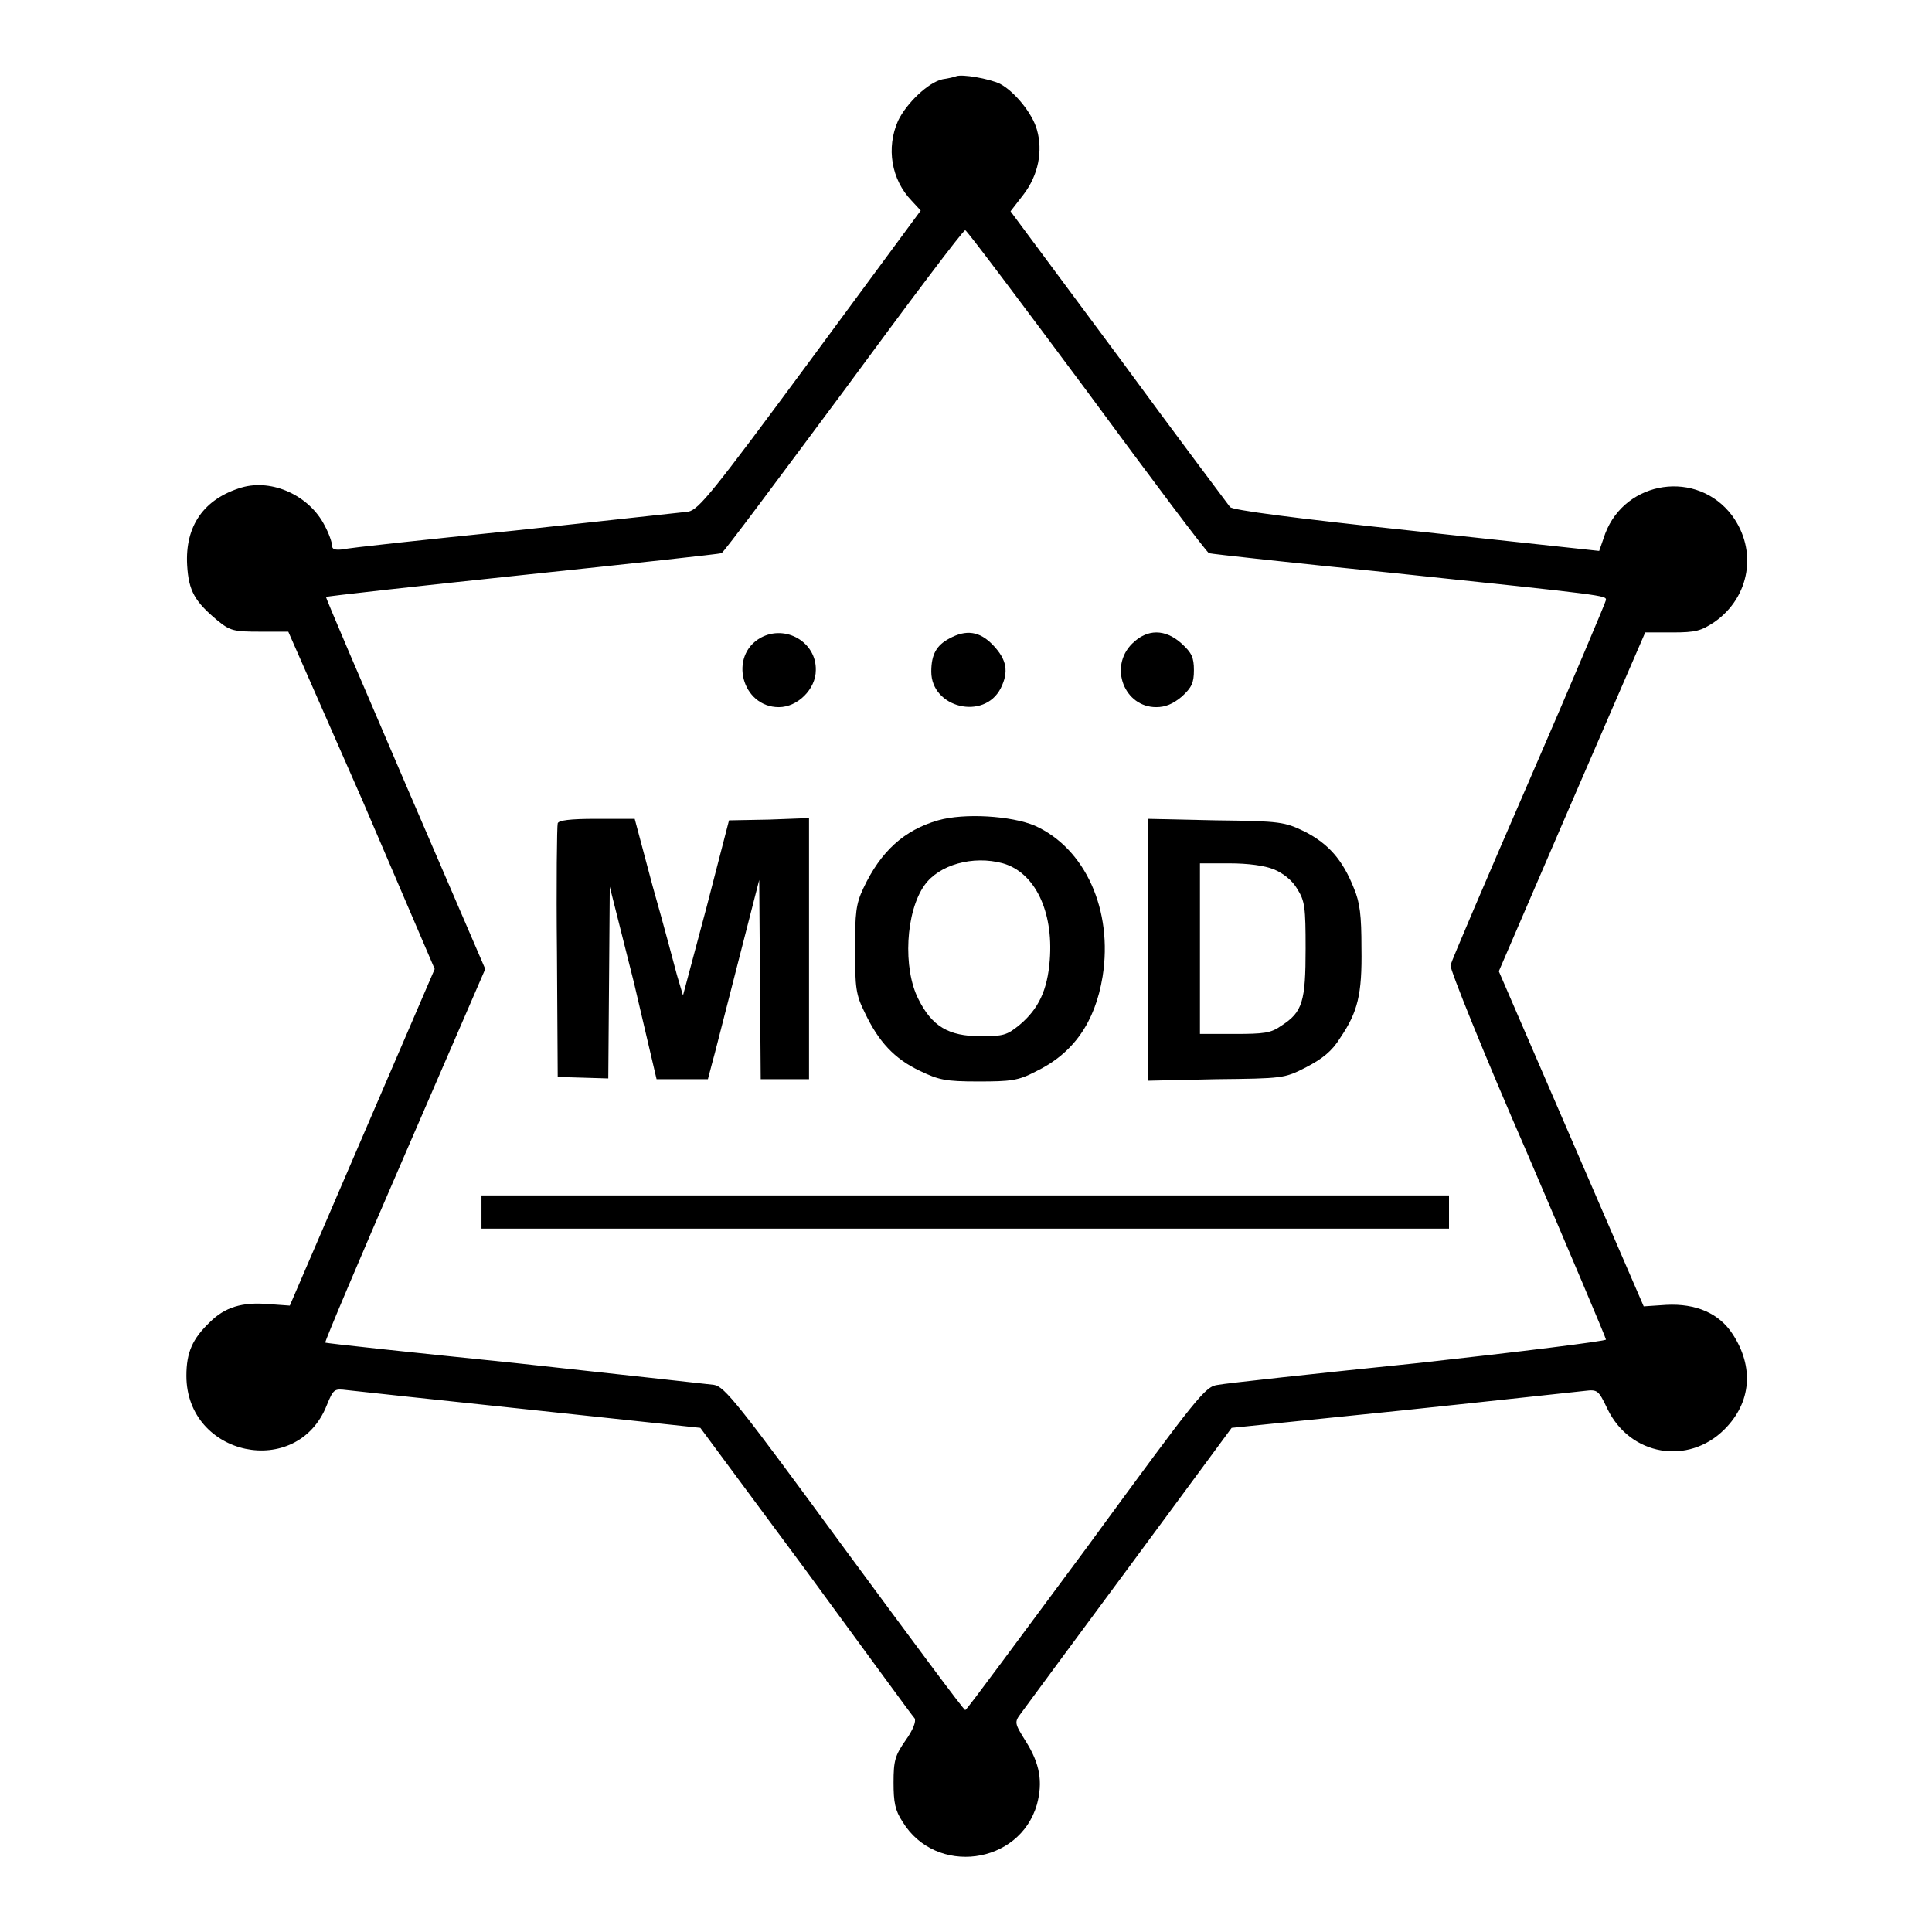 <?xml version="1.0" encoding="utf-8"?>
<!-- Svg Vector Icons : http://www.onlinewebfonts.com/icon -->
<!DOCTYPE svg PUBLIC "-//W3C//DTD SVG 1.1//EN" "http://www.w3.org/Graphics/SVG/1.1/DTD/svg11.dtd">
<svg version="1.1" xmlns="http://www.w3.org/2000/svg" xmlns:xlink="http://www.w3.org/1999/xlink" x="0px" y="0px" viewBox="0 0 256 256" enable-background="new 0 0 256 256" xml:space="preserve">
<g><g><g><path fill="#000000" d="M126.7,10.1c-0.2,0.1-1.1,0.3-1.8,0.4c-1.9,0.4-4.8,3.2-5.9,5.5c-1.6,3.6-0.9,7.8,1.8,10.6l1.2,1.3l-14.6,19.8c-13,17.6-14.8,19.8-16.2,20.1c-0.8,0.1-11.2,1.2-23,2.5c-11.8,1.2-22.1,2.3-22.8,2.5c-1,0.1-1.4,0-1.4-0.5c0-0.4-0.4-1.6-1-2.7c-2-3.9-6.9-6.2-11-5c-5,1.5-7.5,5.1-7.2,10.3c0.2,3.4,1,4.8,4,7.3c1.7,1.4,2.2,1.5,5.7,1.5h3.7L48,106l9.6,22.4l-9.6,22.3L38.4,173l-2.8-0.2c-3.5-0.3-5.8,0.4-7.8,2.4c-2.3,2.2-3.1,4-3.1,7.1c0,10.7,14.7,13.8,18.6,3.9c0.9-2.2,1-2.2,2.7-2c0.9,0.1,11.9,1.3,24.3,2.6l22.5,2.4l14,18.9c7.7,10.5,14.1,19.3,14.4,19.6c0.2,0.4-0.2,1.5-1.2,2.9c-1.4,2-1.6,2.7-1.6,5.6c0,2.6,0.2,3.7,1.2,5.2c4.4,7.2,15.5,5.7,17.8-2.3c0.8-3,0.4-5.4-1.5-8.4c-1.5-2.4-1.5-2.5-0.6-3.7c0.5-0.7,7-9.5,14.4-19.5l13.5-18.3l22.5-2.3c12.4-1.3,23.3-2.5,24.3-2.6c1.7-0.2,1.8-0.1,3,2.4c3,6.2,10.7,7.5,15.5,2.7c3.6-3.6,3.9-8.3,1.1-12.6c-1.8-2.8-4.9-4.1-8.8-3.9l-3,0.2l-9.6-22.2l-9.6-22.2l9.7-22.5l9.7-22.4h3.6c3.1,0,3.8-0.2,5.6-1.4c4.7-3.3,5.7-9.5,2.3-14.1c-4.6-6.1-14.1-4.7-16.8,2.4l-0.8,2.3l-24.1-2.6c-17-1.8-24.3-2.8-24.8-3.2c-0.3-0.4-7-9.3-14.7-19.8L133.9,28l1.7-2.2c2-2.6,2.6-5.8,1.8-8.6c-0.6-2.2-3-5.1-4.9-6.1C131,10.4,127.5,9.8,126.7,10.1z M144,51.8c8.6,11.7,15.9,21.4,16.2,21.5c0.3,0.1,11.2,1.3,24.2,2.6c28.6,3,28.4,3,28.4,3.6c0,0.2-4.6,11.1-10.2,24c-5.6,12.9-10.3,23.9-10.4,24.4c-0.1,0.5,4.4,11.7,10.2,25c5.7,13.3,10.4,24.4,10.4,24.6c0,0.2-11.2,1.6-24.8,3.1c-13.7,1.4-25.6,2.7-26.6,2.9c-1.7,0.2-2.5,1.2-17.5,21.7c-8.7,11.7-15.8,21.4-16,21.4s-7.3-9.6-16-21.4c-14-19.1-15.9-21.5-17.3-21.7c-0.8-0.1-12.7-1.4-26.4-2.9c-13.7-1.4-25-2.6-25.1-2.7c-0.1-0.1,4.6-11.2,10.5-24.8l10.7-24.7l-10.6-24.6c-5.8-13.5-10.6-24.7-10.5-24.7c0.1-0.1,11.8-1.4,26-2.9c14.3-1.5,26.2-2.8,26.4-2.9c0.3-0.1,7.5-9.8,16.2-21.5c8.6-11.7,15.8-21.3,16.1-21.3C128.1,30.5,135.3,40.1,144,51.8z"/><path fill="#000000" d="M100.8,84.5c-4.3,2.4-2.5,9.2,2.4,9.2c2.5,0,4.9-2.4,4.9-4.9C108.2,85.1,104.1,82.7,100.8,84.5z"/><path fill="#000000" d="M125.8,84.6c-1.7,0.9-2.4,2.1-2.4,4.4c0,4.8,7,6.5,9.2,2.2c1.1-2.2,0.8-3.8-1-5.7C129.8,83.6,128,83.4,125.8,84.6z"/><path fill="#000000" d="M150,85.3c-3.1,3.1-1,8.4,3.2,8.4c1.2,0,2.2-0.4,3.4-1.4c1.3-1.2,1.6-1.8,1.6-3.5s-0.3-2.3-1.6-3.5C154.4,83.3,152,83.3,150,85.3z"/><path fill="#000000" d="M124.3,108.7c-4.5,1.3-7.6,4.1-9.9,9c-1,2.1-1.1,3.3-1.1,8.1c0,5.1,0.1,6,1.3,8.4c1.8,3.8,3.9,6.1,7.3,7.7c2.5,1.2,3.4,1.4,7.7,1.4c4.3,0,5.3-0.1,7.6-1.3c5-2.4,7.9-6.5,8.9-12.6c1.4-8.8-2.3-17-9-20C134,108.1,127.8,107.7,124.3,108.7z M132.9,114.4c4.2,1.2,6.7,6.3,6.2,12.8c-0.3,4-1.5,6.5-4,8.6c-1.7,1.4-2.2,1.5-5.2,1.5c-4.2,0-6.4-1.3-8.2-4.9c-2.1-4.1-1.7-11.6,0.8-15.1C124.4,114.6,128.9,113.3,132.9,114.4z"/><path fill="#000000" d="M73.9,109.1c-0.1,0.3-0.2,8-0.1,17.1l0.1,16.5l3.4,0.1l3.3,0.1l0.1-12.7l0.1-12.7l3.2,12.7L87,143h3.4h3.4l0.5-1.9c0.3-1,1.8-7,3.4-13.2l2.9-11.3l0.1,13.2l0.1,13.2h3.2h3.2v-17.3v-17.3l-5.3,0.2l-5.3,0.1l-3,11.6l-3.1,11.6l-0.8-2.7c-0.4-1.5-1.8-6.8-3.2-11.7l-2.4-9h-5.1C75.5,108.5,74,108.7,73.9,109.1z"/><path fill="#000000" d="M152.1,125.8v17.4l9-0.2c8.9-0.1,9.1-0.1,12-1.6c2.1-1.1,3.4-2.1,4.5-3.9c2.3-3.4,2.9-5.7,2.8-11.9c0-4.3-0.2-6-1-7.9c-1.5-3.8-3.4-5.9-6.5-7.5c-2.7-1.3-3.2-1.4-11.8-1.5l-9-0.2V125.8z M168.8,115.2c1.2,0.5,2.4,1.4,3.1,2.6c1,1.6,1.1,2.4,1.1,7.9c0,7-0.4,8.4-3.2,10.2c-1.4,1-2.3,1.1-6.3,1.1H159v-11.3v-11.3h3.9C165.4,114.4,167.6,114.7,168.8,115.2z"/><path fill="#000000" d="M63.8,160.6v2.2h64.1H192v-2.2v-2.2h-64.1H63.8V160.6z"/></g></g></g>
</svg>